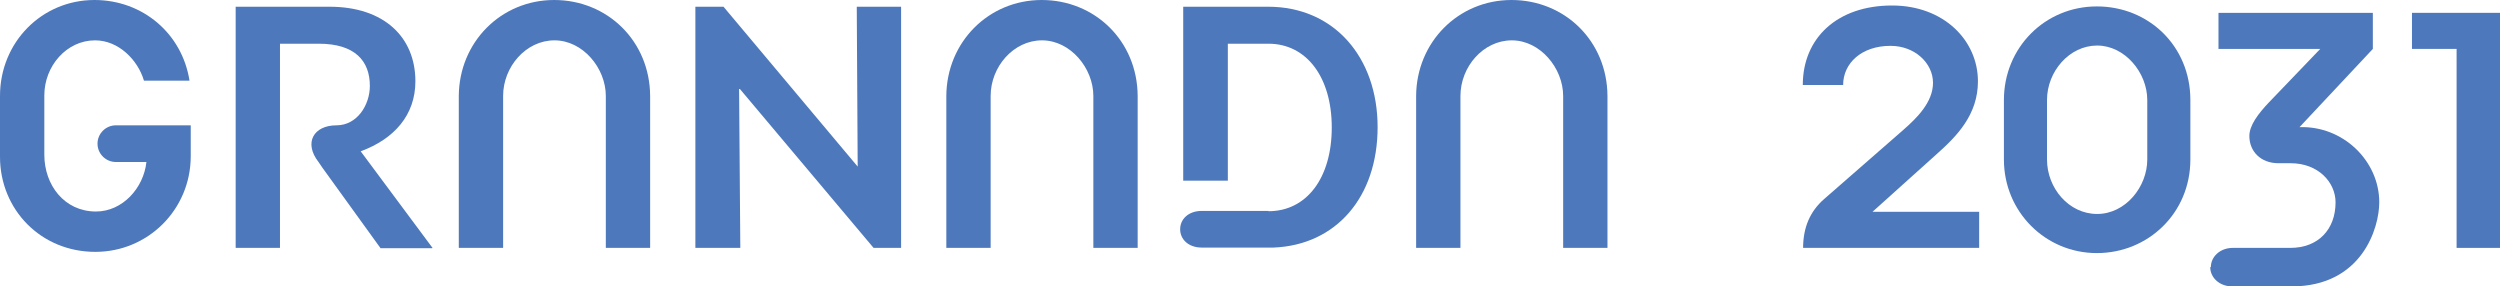 <?xml version="1.0" encoding="UTF-8"?>
<svg id="Capa_1" data-name="Capa 1" xmlns="http://www.w3.org/2000/svg" viewBox="0 0 81.79 9.37">
  <defs>
    <style>
      .cls-1 {
        fill: #4e78bc;
      }
    </style>
  </defs>
  <g>
    <path class="cls-1" d="M3.12,8.24c1.72,0,3.11-1.38,3.12-3.11v-1.03h-2.45c-.33,0-.6.27-.6.6s.27.6.6.6h1c-.09.85-.78,1.62-1.65,1.62-1.03,0-1.69-.86-1.69-1.86v-1.94c0-.96.73-1.8,1.66-1.8.77,0,1.4.64,1.6,1.32h1.49c-.24-1.54-1.53-2.64-3.11-2.64C1.37,0,0,1.38,0,3.14v1.99c0,1.72,1.33,3.11,3.12,3.11Z"/>
    <path class="cls-1" d="M14.15,8.11l-2.35-3.16c1.09-.4,1.79-1.18,1.79-2.29,0-1.44-1.02-2.44-2.81-2.44h-3.07v7.89h1.45V1.43h1.27c1.18,0,1.67.56,1.67,1.38,0,.63-.42,1.29-1.09,1.29-.75,0-1.08.57-.59,1.2l.13.19,1.9,2.63h1.69Z"/>
    <path class="cls-1" d="M21.27,3.14c-.01-1.8-1.4-3.14-3.14-3.14s-3.11,1.38-3.12,3.14v4.97h1.45V3.14c0-.96.75-1.82,1.68-1.82s1.68.91,1.68,1.82v4.97h1.45V3.14Z"/>
    <polygon class="cls-1" points="29.48 .22 28.03 .22 28.06 5.45 23.67 .22 22.75 .22 22.75 8.11 24.22 8.11 24.18 2.88 28.58 8.11 29.48 8.11 29.48 .22"/>
    <path class="cls-1" d="M37.22,3.14c-.01-1.8-1.4-3.14-3.14-3.14s-3.11,1.38-3.12,3.14v4.97h1.45V3.14c0-.96.75-1.82,1.68-1.82s1.68.91,1.68,1.82v4.97h1.45V3.14Z"/>
    <path class="cls-1" d="M41.5,6.9h-2.18c-.44,0-.71.27-.71.6s.27.6.71.6h2.34c2.05-.08,3.41-1.65,3.41-3.94s-1.43-3.94-3.58-3.94h-2.78v5.69h1.46V1.43h1.33c1.24,0,2.07,1.09,2.07,2.74s-.82,2.74-2.07,2.74Z"/>
    <path class="cls-1" d="M52.59,3.14c-.01-1.8-1.4-3.14-3.14-3.14s-3.11,1.38-3.12,3.14v4.97h1.45V3.14c0-.96.75-1.82,1.68-1.82s1.68.91,1.68,1.82v4.97h1.45V3.14Z"/>
  </g>
  <g>
    <path class="cls-1" d="M58.99,8.11h5.76v-1.18h-3.49l2.08-1.87c.69-.61,1.37-1.31,1.37-2.4,0-1.33-1.11-2.48-2.81-2.48-1.79,0-2.92,1.06-2.92,2.6h1.32c0-.71.6-1.28,1.55-1.28.8,0,1.39.57,1.39,1.21s-.54,1.16-.96,1.53l-2.6,2.27c-.47.41-.69.94-.69,1.61Z"/>
    <path class="cls-1" d="M66.97,5.22v-1.95c0-.93.73-1.78,1.64-1.78s1.64.89,1.64,1.78v1.95c0,.89-.71,1.78-1.64,1.78s-1.64-.85-1.64-1.78ZM71.66,5.22v-1.95c0-1.76-1.36-3.06-3.06-3.06s-3.04,1.35-3.04,3.06v1.95c0,1.71,1.36,3.06,3.04,3.06s3.06-1.31,3.06-3.06Z"/>
    <path class="cls-1" d="M72.31,8.74c0,.34.3.63.72.63h1.94c2.31,0,2.87-1.92,2.87-2.75,0-1.36-1.19-2.51-2.61-2.46l2.4-2.56V.42h-5.05v1.18h3.33l-1.68,1.75c-.35.37-.64.75-.64,1.1,0,.5.37.89.95.89h.4c.91,0,1.47.63,1.47,1.28,0,.88-.56,1.49-1.48,1.49h-1.88c-.42,0-.72.29-.72.63Z"/>
    <polygon class="cls-1" points="78.91 .42 81.79 .42 81.79 8.11 80.37 8.11 80.37 1.6 78.91 1.6 78.91 .42"/>
  </g>
</svg>